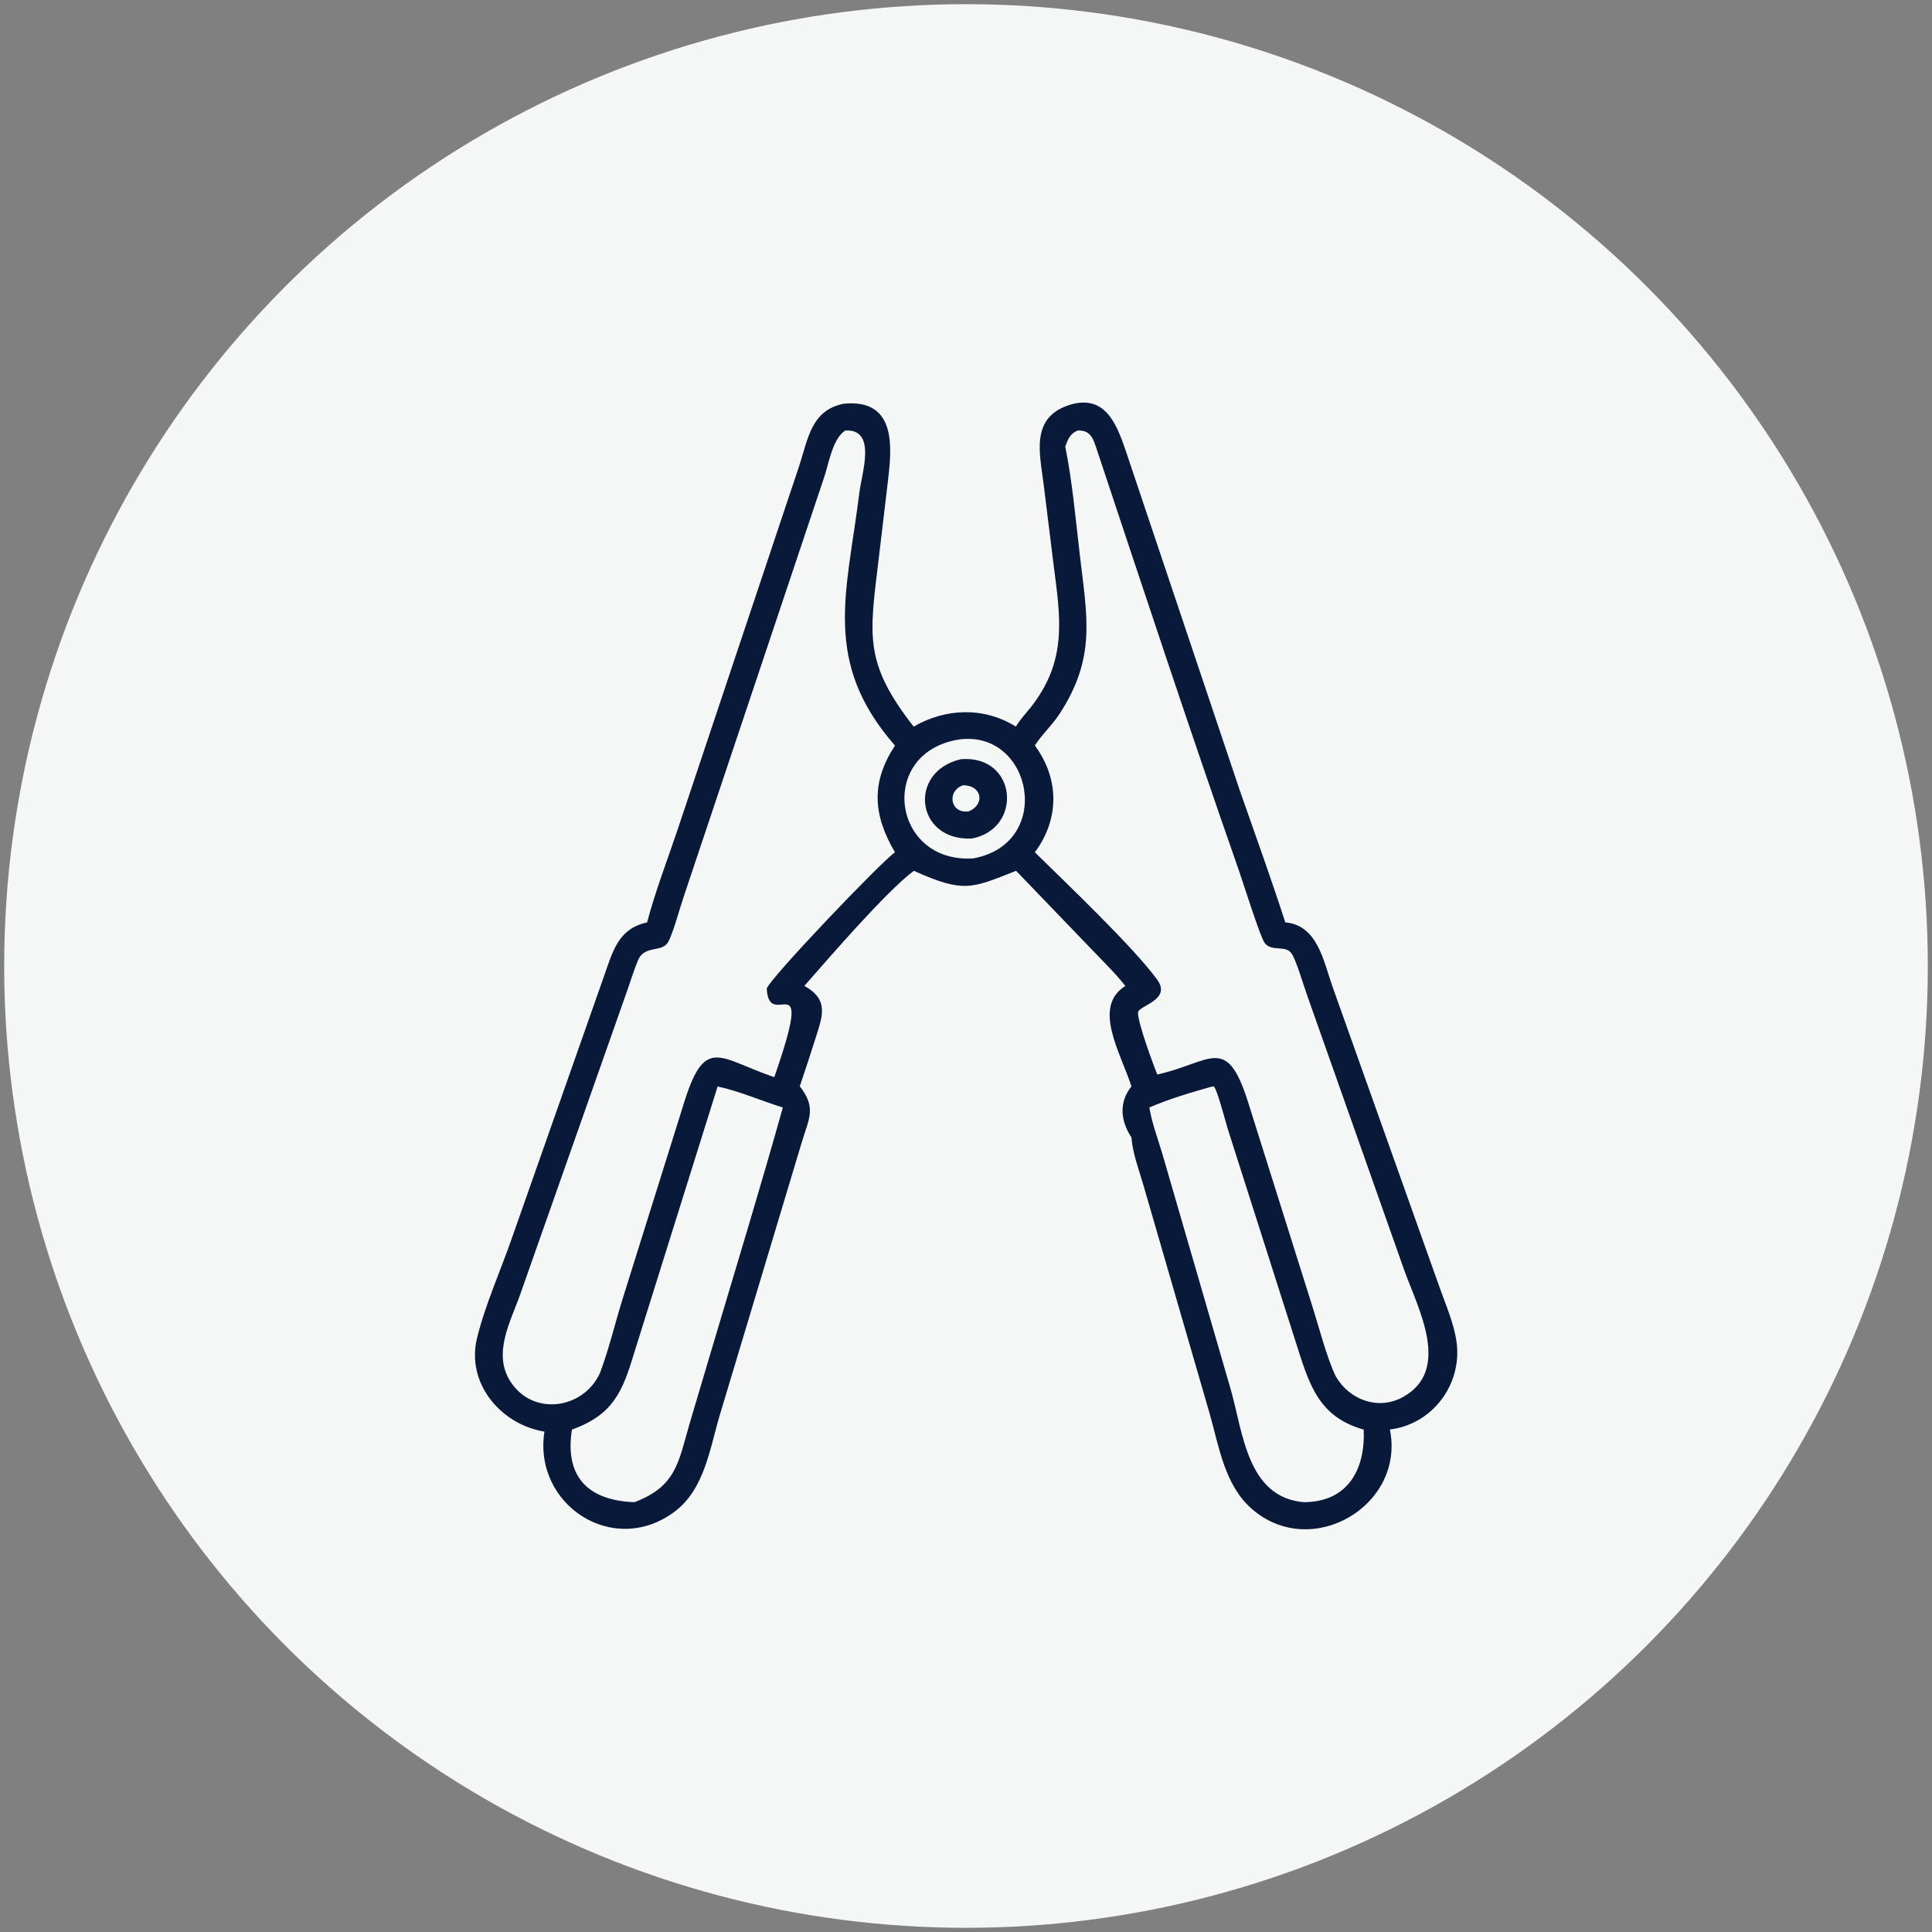 <?xml version="1.0" encoding="UTF-8"?>
<svg xmlns="http://www.w3.org/2000/svg" id="Layer_1" viewBox="0 0 300 300">
  <rect x="0" y="0" width="300" height="300" fill="#808080" stroke="none"/>
  <defs>
    <style>.cls-1{fill:none;}.cls-2{fill:#09193a;}.cls-3{fill:#f5f6f6;}</style>
  </defs>
  <rect class="cls-1" x=".65" y=".65" width="298.69" height="298.69"></rect>
  <circle class="cls-3" cx="150" cy="150" r="149.35"></circle>
  <path class="cls-2" d="M100.48,143.24c1.24-4.75,3.16-9.71,4.73-14.39l18.88-56.48c1.38-4.21,1.87-8.69,6.93-9.68,8.39-.82,7.44,7.1,6.83,12.24l-1.42,11.95c-1.42,11.9-2.31,16,5.44,25.95,4.96-2.87,10.9-3.1,15.88,0,.64-1.11,1.54-2.03,2.33-3.03,5.71-7.28,4.59-13.83,3.5-22.27l-1.52-12.29c-.57-4.65-2.1-10.24,3.74-12.27,5.73-1.98,7.56,2.82,8.95,6.86l17.74,52.84c2.39,6.84,4.86,13.66,7.09,20.56,5.03.42,5.95,6.08,7.33,9.97l16.63,46.71c.97,2.74,2.25,5.63,2.64,8.52.88,6.56-3.77,12.75-10.36,13.54,2.4,11.79-12.12,20.39-21.38,12.38-4.28-3.7-5.12-9.63-6.59-14.79l-10.24-35.32c-.71-2.49-1.72-5.02-1.92-7.62-1.7-2.57-1.98-5.45,0-7.92-1.71-5.31-6.12-12.37-.94-15.6-1.64-2.08-3.59-3.94-5.41-5.86l-11.56-12.02c-6.94,2.74-8.12,3.48-15.88,0-4.26,3.16-13.4,13.77-17,17.87,3.94,2.18,2.78,4.8,1.69,8.27-.77,2.45-1.58,4.89-2.4,7.32,2.62,3.35,1.42,4.98.33,8.63l-12.74,42.38c-1.55,5.19-2.37,11.53-6.99,15.01-9.55,7.2-22.03-1.06-20.25-12.4-6.77-1.11-12.2-7.49-10.46-14.55,1.31-5.31,3.68-10.49,5.46-15.65l14.25-40.52c1.35-3.8,2.19-7.4,6.71-8.35ZM131.28,66.84c-1.96,1.2-2.57,5.03-3.25,7.1l-21.91,65.43c-.6,1.77-1.6,5.52-2.36,6.89-.95,1.71-3.67.44-4.68,2.83-.62,1.46-1.08,3.01-1.61,4.51l-16.66,47.3c-1.5,4.28-4.34,9.2-1.59,13.56,3.5,5.55,11.42,4.35,13.95-1.28,1.37-3.65,2.3-7.57,3.45-11.3l9.76-31.16c3.2-9.92,5.47-6.29,13.85-3.46,6.51-18.7-.84-6.76-1.17-13.77.65-1.76,17.86-19.77,19.91-21.14-3.46-5.9-3.71-10.9,0-16.58-11.38-13.01-7.45-23.74-5.53-39.26.38-3.1,2.74-9.92-2.17-9.66ZM167.39,66.84c-1.22.46-1.57,1.38-1.98,2.51,1.07,5.18,1.62,11.31,2.24,16.62,1.13,9.79,2.65,16.11-3.2,24.99-1.13,1.71-2.67,3.1-3.76,4.8,3.84,5.2,3.82,11.47,0,16.58,4.73,4.66,15.2,14.6,18.97,19.74,2.36,3.22-2.84,4.03-2.95,5.14-.12,1.3,2.34,8.09,3,9.63,8.35-1.87,10.71-6.32,14.05,4.16l10.02,31.83c.99,3.1,2.26,8.05,3.63,10.86,2.11,3.71,6.67,5.36,10.5,3.2,7.51-4.22,2.23-13.81.15-19.64l-15.05-42.6c-.58-1.6-1.66-5.33-2.4-6.52-.94-1.53-3.22-.23-4.27-1.78-.71-1.05-3.3-9.28-3.95-11.15-7.67-21.9-14.93-43.94-22.26-65.96-.5-1.51-1.06-2.43-2.73-2.41ZM148.97,114.82c-12.78,1.97-10.5,19.3,2.16,18.47,12.59-2.3,9.18-19.95-2.16-18.47ZM111.43,168.71l-12.99,41.48c-1.79,5.93-3.24,9.49-9.63,11.8-1.15,7.27,2.44,11,9.7,11.27,6.51-2.44,6.84-6.25,8.57-12.2l3.25-10.94c3.77-12.71,7.66-25.38,11.23-38.15-3.33-1.02-6.73-2.54-10.12-3.26ZM188.23,168.71c-3.23.91-6.68,1.92-9.76,3.26.39,2.38,1.31,4.82,2,7.13l10.65,36.69c1.9,6.68,2.55,16.72,11.35,17.47,6.78-.04,9.54-5,9.29-11.27-6.26-1.79-8.05-5.86-9.85-11.38l-11.22-35.17c-.38-1.21-1.64-6.14-2.2-6.74l-.26.02Z"></path>
  <path class="cls-2" d="M150.89,130.21c-8.73.39-9.95-10.41-1.69-12.32,8.73-.73,9.72,10.8,1.69,12.32ZM149.57,121.93c-2.59.83-2.07,4.49.89,4.05,2.52-1.09,2.04-4.01-.89-4.05Z"></path>
</svg>
